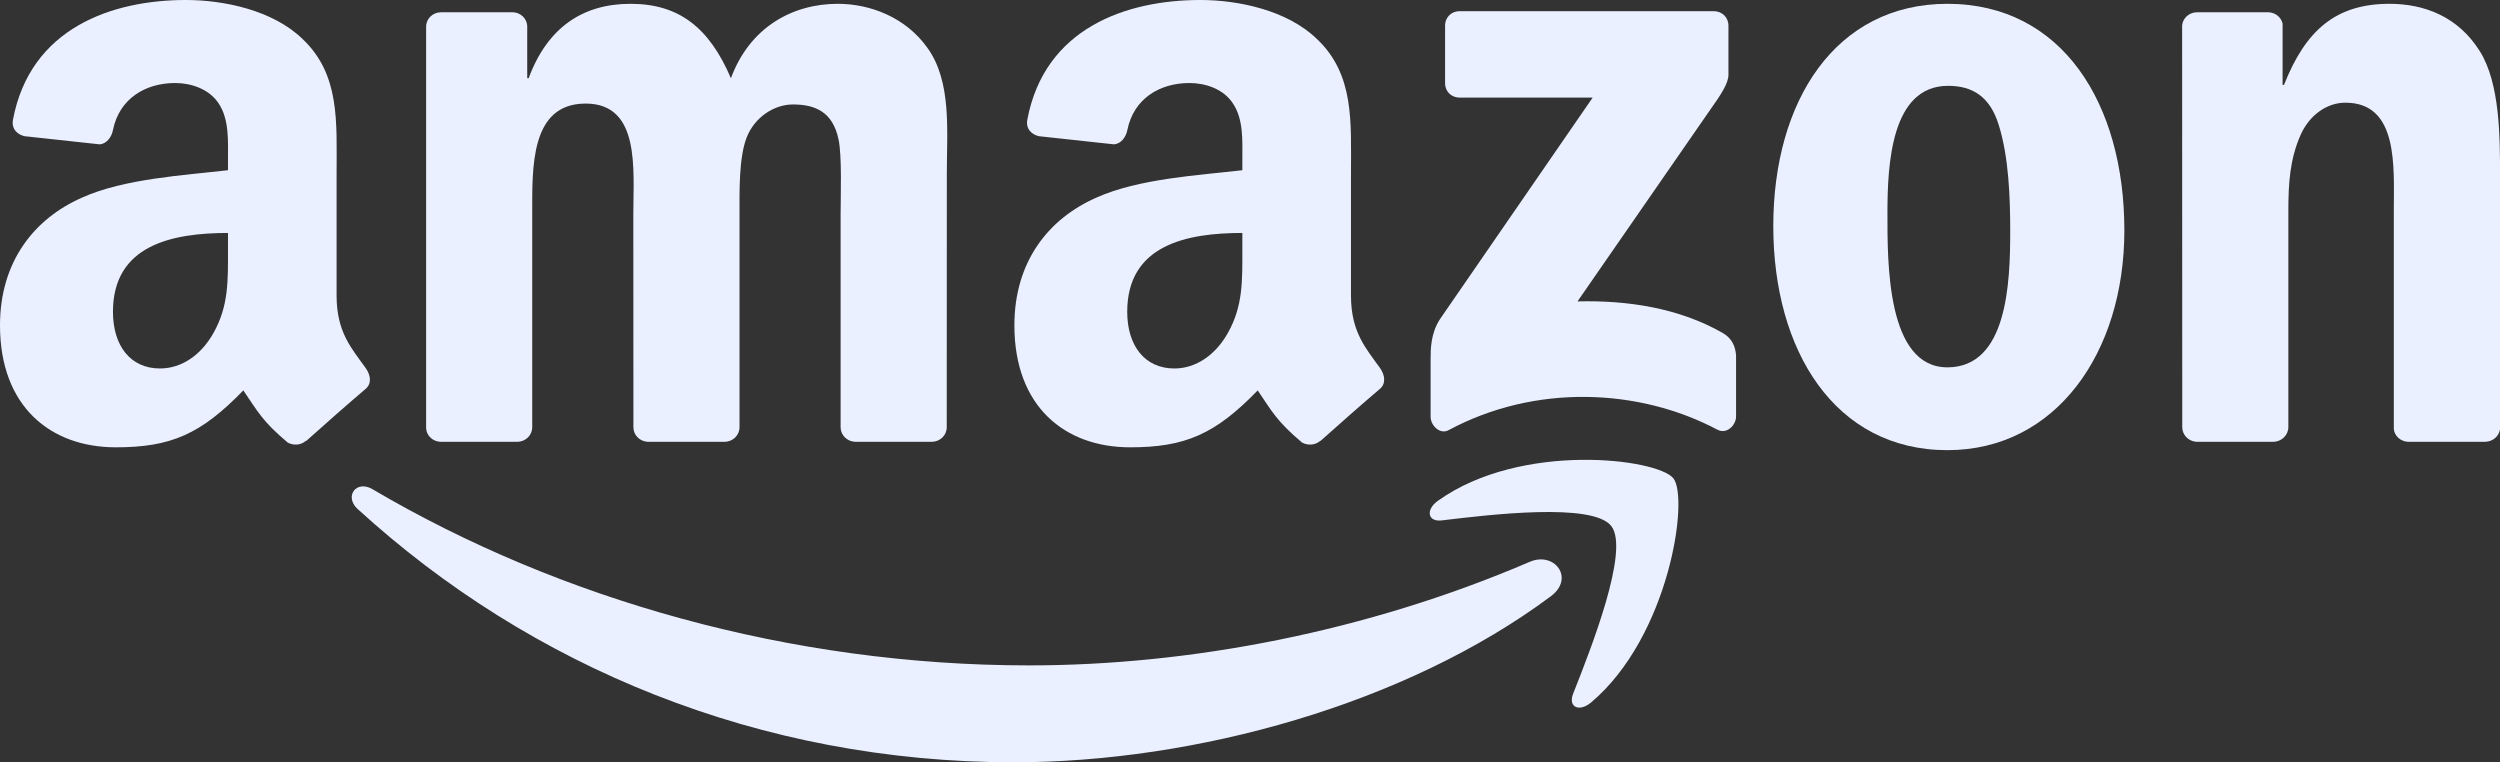 <svg width="82" height="25" viewBox="0 0 82 25" fill="none" xmlns="http://www.w3.org/2000/svg">
<rect x="0" y="0" width="82" height="25" fill="#333333" stroke="none"/>
<g clip-path="url(#clip0_903_22332)">
<path fill-rule="evenodd" clip-rule="evenodd" d="M50.872 19.554C46.106 23.107 39.2 25.003 33.253 25.003C24.915 25.003 17.408 21.883 11.729 16.694C11.283 16.285 11.683 15.729 12.219 16.047C18.347 19.655 25.925 21.825 33.753 21.825C39.032 21.825 44.839 20.72 50.179 18.427C50.986 18.08 51.66 18.961 50.872 19.554Z" fill="#EAF0FF"/>
<path fill-rule="evenodd" clip-rule="evenodd" d="M52.852 17.256C52.245 16.469 48.825 16.885 47.291 17.069C46.823 17.127 46.752 16.715 47.173 16.419C49.896 14.48 54.365 15.039 54.886 15.689C55.407 16.343 54.751 20.875 52.191 23.038C51.799 23.37 51.424 23.193 51.599 22.753C52.173 21.301 53.462 18.047 52.852 17.256Z" fill="#EAF0FF"/>
<path fill-rule="evenodd" clip-rule="evenodd" d="M47.399 2.729V0.844C47.399 0.559 47.613 0.367 47.87 0.367H56.211C56.479 0.367 56.693 0.562 56.693 0.844V2.458C56.69 2.729 56.465 3.083 56.065 3.643L51.742 9.886C53.349 9.846 55.044 10.088 56.501 10.919C56.829 11.107 56.918 11.381 56.943 11.652V13.664C56.943 13.938 56.643 14.259 56.329 14.093C53.763 12.732 50.354 12.584 47.516 14.108C47.227 14.267 46.924 13.949 46.924 13.674V11.764C46.924 11.457 46.927 10.933 47.231 10.468L52.239 3.202H47.88C47.613 3.202 47.399 3.011 47.399 2.729Z" fill="#EAF0FF"/>
<path fill-rule="evenodd" clip-rule="evenodd" d="M16.968 14.49H14.43C14.187 14.472 13.994 14.288 13.977 14.053V0.876C13.977 0.613 14.194 0.403 14.466 0.403H16.832C17.078 0.414 17.275 0.605 17.293 0.844V2.566H17.339C17.956 0.901 19.116 0.125 20.68 0.125C22.268 0.125 23.261 0.901 23.974 2.566C24.588 0.901 25.984 0.125 27.48 0.125C28.543 0.125 29.707 0.569 30.417 1.566C31.22 2.674 31.056 4.285 31.056 5.697L31.053 14.014C31.053 14.277 30.835 14.49 30.564 14.49H28.029C27.776 14.472 27.572 14.266 27.572 14.014V7.03C27.572 6.473 27.622 5.087 27.501 4.559C27.312 3.675 26.744 3.426 26.009 3.426C25.395 3.426 24.753 3.841 24.492 4.505C24.232 5.17 24.256 6.282 24.256 7.03V14.014C24.256 14.277 24.039 14.49 23.767 14.49H21.233C20.976 14.472 20.776 14.266 20.776 14.014L20.773 7.03C20.773 5.56 21.012 3.397 19.209 3.397C17.385 3.397 17.457 5.506 17.457 7.03V14.014C17.457 14.277 17.239 14.49 16.968 14.49Z" fill="#EAF0FF"/>
<path fill-rule="evenodd" clip-rule="evenodd" d="M63.875 0.125C67.641 0.125 69.679 3.397 69.679 7.557C69.679 11.576 67.427 14.765 63.875 14.765C60.177 14.765 58.164 11.493 58.164 7.416C58.164 3.314 60.202 0.125 63.875 0.125ZM63.897 2.815C62.026 2.815 61.908 5.394 61.908 7.001C61.908 8.611 61.883 12.049 63.875 12.049C65.842 12.049 65.935 9.276 65.935 7.586C65.935 6.473 65.888 5.145 65.556 4.09C65.271 3.173 64.703 2.815 63.897 2.815Z" fill="#EAF0FF"/>
<path fill-rule="evenodd" clip-rule="evenodd" d="M74.562 14.49H72.035C71.781 14.472 71.578 14.266 71.578 14.014L71.574 0.833C71.596 0.591 71.806 0.403 72.063 0.403H74.415C74.637 0.414 74.819 0.566 74.869 0.771V2.786H74.915C75.626 0.984 76.621 0.125 78.374 0.125C79.513 0.125 80.623 0.54 81.337 1.678C82.001 2.732 82.001 4.505 82.001 5.78V14.075C81.972 14.306 81.761 14.49 81.511 14.49H78.966C78.734 14.472 78.542 14.299 78.517 14.075V6.918C78.517 5.477 78.681 3.368 76.928 3.368C76.311 3.368 75.743 3.787 75.461 4.422C75.104 5.228 75.058 6.029 75.058 6.918V14.014C75.054 14.277 74.833 14.49 74.562 14.49Z" fill="#EAF0FF"/>
<path fill-rule="evenodd" clip-rule="evenodd" d="M40.749 8.197C40.749 9.198 40.774 10.032 40.275 10.92C39.871 11.642 39.229 12.086 38.519 12.086C37.544 12.086 36.973 11.335 36.973 10.227C36.973 8.038 38.911 7.641 40.749 7.641V8.197ZM43.309 14.455C43.141 14.607 42.898 14.618 42.709 14.517C41.867 13.809 41.713 13.48 41.253 12.805C39.861 14.242 38.872 14.672 37.069 14.672C34.931 14.672 33.272 13.34 33.272 10.671C33.272 8.587 34.385 7.168 35.977 6.475C37.355 5.861 39.279 5.753 40.749 5.583V5.251C40.749 4.64 40.796 3.918 40.439 3.391C40.132 2.918 39.539 2.723 39.015 2.723C38.047 2.723 37.187 3.225 36.977 4.265C36.934 4.496 36.766 4.723 36.534 4.734L34.075 4.467C33.868 4.42 33.636 4.25 33.696 3.929C34.26 0.91 36.959 0 39.372 0C40.607 0 42.22 0.332 43.194 1.278C44.429 2.445 44.312 4.001 44.312 5.695V9.696C44.312 10.899 44.804 11.426 45.268 12.076C45.429 12.307 45.465 12.585 45.258 12.758C44.74 13.195 43.819 14.008 43.312 14.463L43.309 14.455Z" fill="#EAF0FF"/>
<path fill-rule="evenodd" clip-rule="evenodd" d="M7.478 8.197C7.478 9.198 7.503 10.032 7.003 10.92C6.6 11.642 5.961 12.086 5.247 12.086C4.273 12.086 3.705 11.335 3.705 10.227C3.705 8.038 5.643 7.641 7.478 7.641V8.197ZM10.037 14.455C9.869 14.607 9.627 14.618 9.438 14.517C8.595 13.809 8.445 13.48 7.981 12.805C6.589 14.242 5.604 14.672 3.798 14.672C1.663 14.672 0 13.34 0 10.671C0 8.587 1.117 7.168 2.706 6.475C4.083 5.861 6.007 5.753 7.478 5.583V5.251C7.478 4.64 7.524 3.918 7.171 3.391C6.86 2.918 6.268 2.723 5.747 2.723C4.779 2.723 3.916 3.225 3.705 4.265C3.662 4.496 3.494 4.723 3.266 4.734L0.803 4.467C0.596 4.42 0.368 4.25 0.425 3.929C0.992 0.91 3.687 0 6.1 0C7.335 0 8.948 0.332 9.923 1.278C11.158 2.445 11.04 4.001 11.04 5.695V9.696C11.04 10.899 11.533 11.426 11.997 12.076C12.161 12.307 12.197 12.585 11.99 12.758C11.472 13.195 10.551 14.008 10.044 14.463L10.037 14.455Z" fill="#EAF0FF"/>
</g>
<defs>
<clipPath id="clip0_903_22332">
<rect width="82" height="25" fill="white"/>
</clipPath>
</defs>
</svg>
